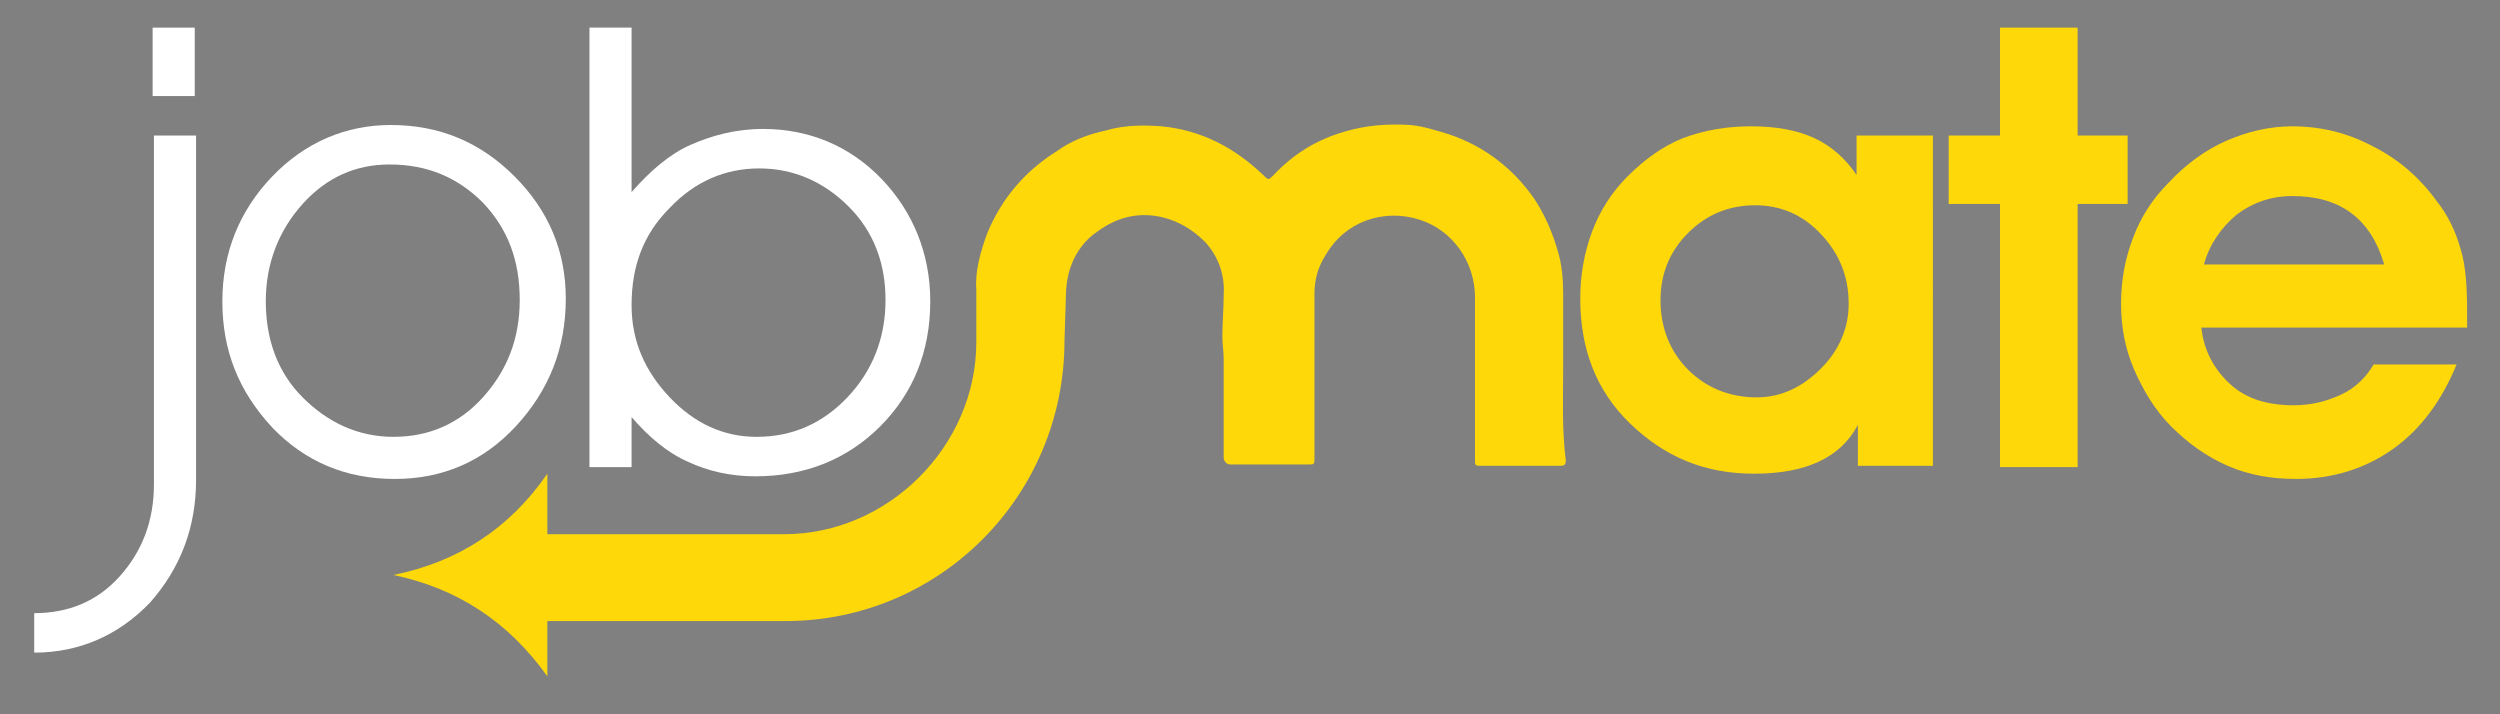 <?xml version="1.0" encoding="UTF-8"?>
<!-- Generator: Adobe Illustrator 27.8.1, SVG Export Plug-In . SVG Version: 6.00 Build 0)  -->
<svg xmlns="http://www.w3.org/2000/svg" xmlns:xlink="http://www.w3.org/1999/xlink" version="1.1" id="Layer_1" x="0px" y="0px" viewBox="0 0 190 54.3" style="enable-background:new 0 0 190 54.3;" xml:space="preserve">
<rect x="0" y="0" width="190" height="54.3" fill="#808080" stroke="none"/>
<style type="text/css">
	.st0{fill:#1D1D1B;}
	.st1{fill:#FFFFFF;}
	.st2{fill:#FED809;}
</style>
<path class="st0" d="M44.7,39.9"></path>
<path class="st1" d="M16.9,22.9c0-3.7,1.3-6.9,3.8-9.5s5.6-3.9,9-3.9c3.7,0,6.8,1.3,9.4,3.9s3.9,5.7,3.9,9.3c0,3.8-1.3,7-3.8,9.7  s-5.6,4-9.2,4c-3.7,0-6.8-1.3-9.3-3.9C18.1,29.7,16.9,26.6,16.9,22.9z M20.2,22.9c0,2.9,0.9,5.4,2.8,7.3s4.2,3,6.9,3s5-1,6.8-3  s2.8-4.4,2.8-7.4s-0.9-5.4-2.8-7.4c-1.9-1.9-4.2-2.9-7.1-2.9c-2.6,0-4.8,1-6.6,3C21.2,17.5,20.2,20,20.2,22.9z"></path>
<path class="st1" d="M48,2.1v10.6v1.9c1.4-1.6,2.9-2.9,4.5-3.6s3.4-1.2,5.5-1.2c3.5,0,6.6,1.3,9,3.8s3.7,5.7,3.7,9.3  c0,3.8-1.3,7-3.8,9.5s-5.7,3.8-9.5,3.8c-1.9,0-3.6-0.4-5.1-1.1c-1.6-0.7-3-1.9-4.3-3.4v3.8h-3.2V2.1H48z M48,23.2c0,2.7,1,5,2.9,7  s4.1,3,6.6,3c2.7,0,5-1,6.9-3s2.9-4.5,2.9-7.4c0-2.8-0.9-5.2-2.8-7.1s-4.2-2.9-6.8-2.9s-4.9,1-6.8,3C48.9,17.8,48,20.2,48,23.2z"></path>
<rect x="11.6" y="2.1" class="st1" width="3.2" height="5.2"></rect>
<path class="st1" d="M14.9,36.5V10.3h-3.2v26.5l0,0c0,2.8-0.9,5.1-2.6,7s-3.9,2.8-6.5,2.8v3c3.4,0,6.4-1.3,8.8-3.8  C13.7,43.2,14.9,40.1,14.9,36.5L14.9,36.5z"></path>
<path class="st2" d="M141.1,13.3c-0.8-1.2-1.9-2.2-3.2-2.8s-2.9-0.9-4.8-0.9c-1.9,0-3.6,0.3-5.2,0.9c-1.5,0.6-2.9,1.6-4.2,2.9  c-1.2,1.2-2.1,2.6-2.7,4.2c-0.6,1.6-0.9,3.3-0.9,5.1c0,3.8,1.2,7,3.8,9.5s5.6,3.8,9.4,3.8c2,0,3.6-0.3,4.9-0.9  c1.3-0.6,2.3-1.5,3-2.8v3.1h5.7V10.3h-5.8V13.3L141.1,13.3z M138.4,28c-1.4,1.4-3,2.2-4.9,2.2c-2,0-3.8-0.7-5.2-2.1  c-1.4-1.4-2.1-3.2-2.1-5.3c0-2,0.7-3.7,2.1-5.1c1.4-1.4,3.1-2.1,5.1-2.1c1.9,0,3.6,0.7,5,2.2s2.1,3.2,2.1,5.3  C140.5,24.9,139.8,26.6,138.4,28z"></path>
<polygon class="st2" points="161.7,10.3 157.9,10.3 157.9,2.1 152,2.1 152,10.3 148.1,10.3 148.1,15.5 152,15.5 152,35.5   157.9,35.5 157.9,15.5 161.7,15.5 "></polygon>
<path class="st2" d="M187,18.9c-0.4-1.4-1-2.6-1.8-3.6c-1.3-1.8-2.9-3.2-4.9-4.2c-1.9-1-3.9-1.5-6.1-1.5c-1.7,0-3.4,0.4-5,1.1  c-1.6,0.7-3.1,1.8-4.4,3.2c-1.2,1.2-2.1,2.6-2.7,4.2c-0.6,1.6-0.9,3.2-0.9,5c0,1.7,0.3,3.4,1,5s1.6,3.1,2.8,4.3  c1.3,1.3,2.7,2.3,4.3,3s3.3,1,5.2,1c2.8,0,5.3-0.8,7.4-2.3c2.1-1.5,3.7-3.7,4.8-6.4h-6.3c-0.6,1-1.4,1.8-2.5,2.3s-2.2,0.8-3.6,0.8  c-2,0-3.6-0.5-4.8-1.6s-2-2.5-2.2-4.3h20.2c0-0.1,0-0.4,0-0.6c0-0.3,0-0.5,0-0.6C187.5,21.8,187.4,20.2,187,18.9z M167.5,20.1  c0.4-1.5,1.3-2.8,2.5-3.8c1.2-0.9,2.6-1.4,4.2-1.4c1.8,0,3.3,0.4,4.5,1.3c1.2,0.9,2,2.2,2.5,3.9H167.5z"></path>
<path class="st2" d="M118.8,28.1L118.8,28.1c0-2,0-4,0-5.9c0-1-0.1-2.1-0.4-3.1c-0.4-1.4-1-2.8-1.8-4c-1.6-2.3-3.8-4-6.5-4.9  c-1-0.3-1.9-0.6-2.9-0.7c-1.7-0.1-3.3,0-5,0.5c-2.1,0.6-3.9,1.7-5.4,3.3c-0.4,0.4-0.4,0.4-0.8,0c-2.2-2.1-4.7-3.4-7.7-3.7  c-1.4-0.1-2.8-0.1-4.2,0.3c-1.4,0.3-2.7,0.8-3.8,1.6c-2.4,1.5-4.2,3.6-5.3,6.3c-0.5,1.4-0.9,2.8-0.8,4.2v4c0,7.9-6.7,14.6-14.6,14.6  l0,0h-18V36c-2.9,4.2-6.8,6.7-11.7,7.7l0,0c4.8,1,8.7,3.5,11.7,7.7v-4.2h18.1l0,0c11.7,0,21.2-9.5,21.2-21.3l0.1-3.1  c0-0.9,0.1-1.8,0.4-2.6c0.4-1.1,1.1-2,2-2.6c1.5-1.1,3.1-1.5,4.9-1.1c1.3,0.3,2.4,1,3.3,1.9c1,1.1,1.5,2.5,1.4,4  c0,1.1-0.1,2.1-0.1,3.2c0,0.6,0.1,1.1,0.1,1.7c0,2.5,0,5,0,7.5c0,0.2,0.2,0.5,0.5,0.5c2,0,3.9,0,5.9,0c0.5,0,0.5,0,0.5-0.5  c0-4.2,0-8.3,0-12.5c0-1.1,0.3-2.1,0.9-3c1.4-2.4,4.3-3.5,7.1-2.6c2.5,0.8,4.2,3.2,4.2,5.9c0,4.1,0,8.2,0,12.3c0,0.5,0,0.5,0.5,0.5  c2,0,4,0,6,0c0.3,0,0.4-0.1,0.4-0.4C118.7,32.6,118.8,30.3,118.8,28.1z"></path>
</svg>

